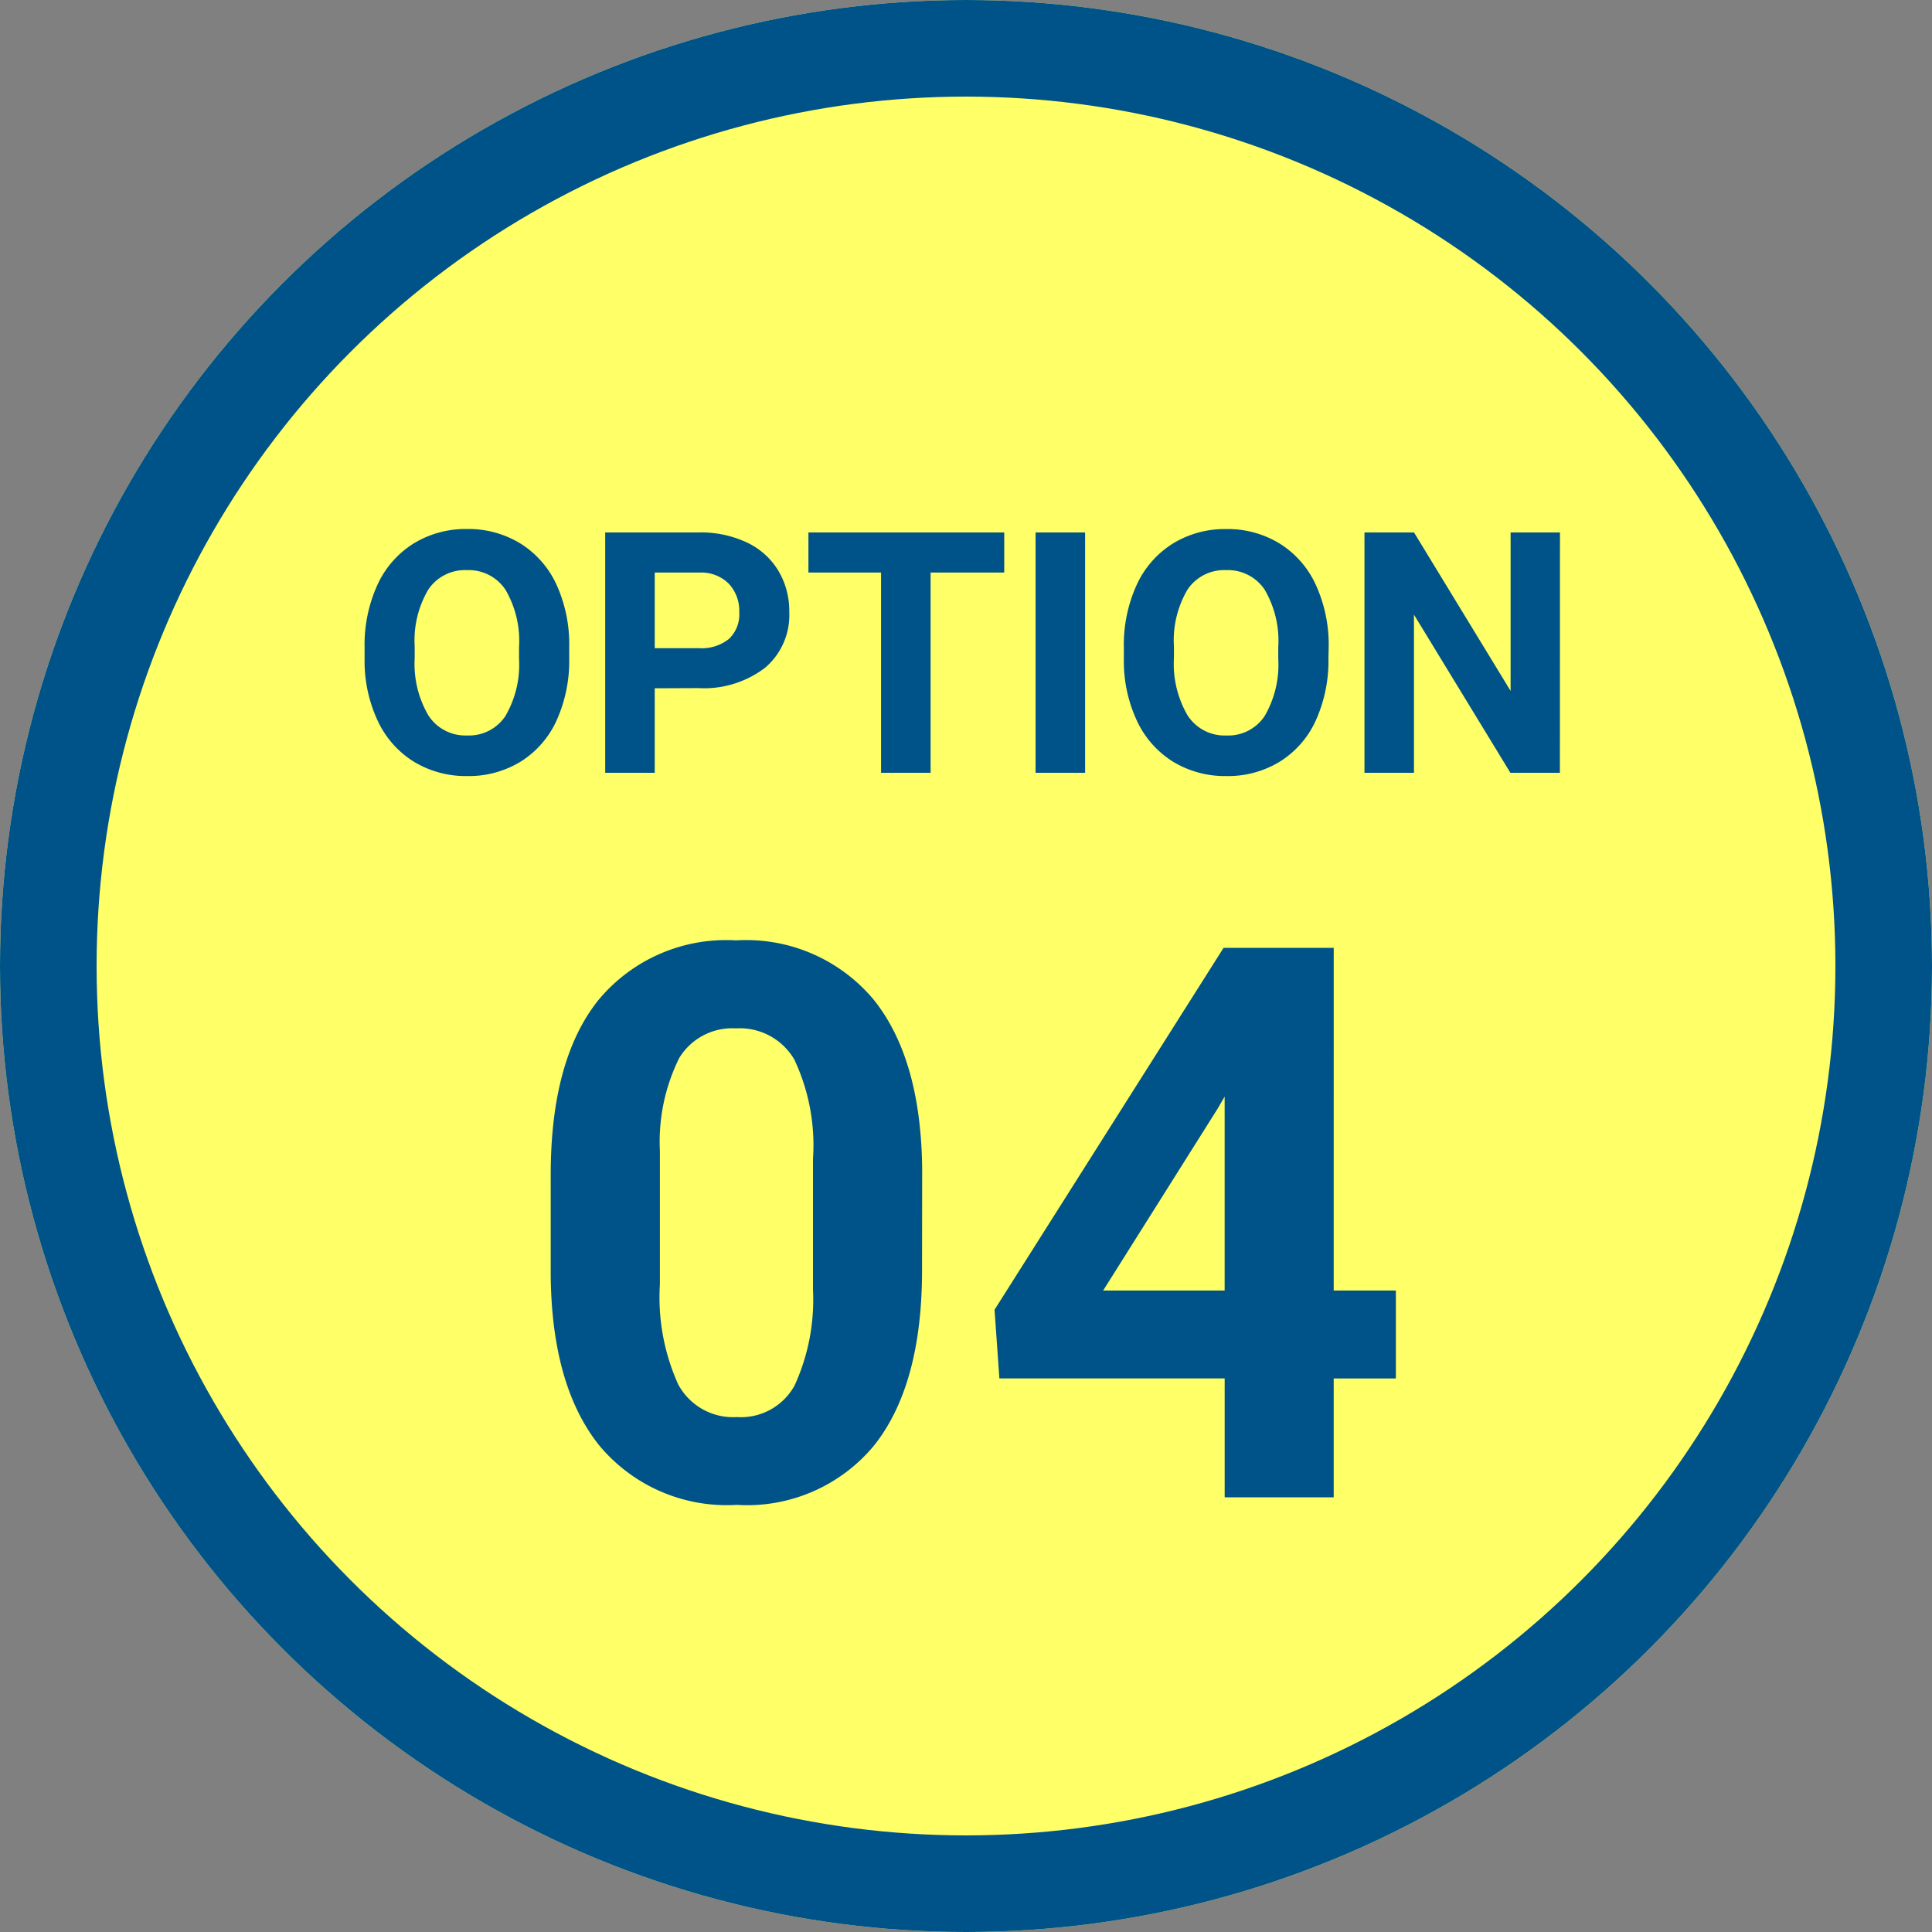 <svg xmlns="http://www.w3.org/2000/svg" width="80" height="80" viewBox="0 0 80 80">
  <rect x="0" y="0" width="80" height="80" fill="#808080" stroke="none"/>
  <g id="icn_option_select_04" transform="translate(-183 -2609)">
    <g id="楕円形_5" data-name="楕円形 5" transform="translate(183 2609)" fill="#ffff67" stroke="#005388" stroke-width="4">
      <circle cx="40" cy="40" r="40" stroke="none"/>
      <circle cx="40" cy="40" r="38" fill="none"/>
    </g>
    <g id="グループ_337" data-name="グループ 337" transform="translate(0 -1)">
      <path id="パス_1071" data-name="パス 1071" d="M-16.43-4.751a6.008,6.008,0,0,1-.52,2.577A3.913,3.913,0,0,1-18.437-.465a4.113,4.113,0,0,1-2.218.6,4.141,4.141,0,0,1-2.208-.595,3.951,3.951,0,0,1-1.5-1.7,5.837,5.837,0,0,1-.54-2.54v-.492a5.977,5.977,0,0,1,.53-2.587,3.945,3.945,0,0,1,1.5-1.716,4.118,4.118,0,0,1,2.211-.6,4.118,4.118,0,0,1,2.211.6,3.945,3.945,0,0,1,1.5,1.716A5.96,5.96,0,0,1-16.43-5.2ZM-18.508-5.2a4.188,4.188,0,0,0-.561-2.379,1.827,1.827,0,0,0-1.6-.813,1.827,1.827,0,0,0-1.593.8,4.141,4.141,0,0,0-.567,2.355v.485a4.241,4.241,0,0,0,.561,2.365,1.822,1.822,0,0,0,1.613.841,1.806,1.806,0,0,0,1.586-.81,4.216,4.216,0,0,0,.561-2.362Zm5.619,1.7V0H-14.94V-9.953h3.883a4.492,4.492,0,0,1,1.972.41A3.022,3.022,0,0,1-7.776-8.377a3.25,3.25,0,0,1,.458,1.719,2.858,2.858,0,0,1-1,2.307,4.171,4.171,0,0,1-2.772.844Zm0-1.661h1.832a1.8,1.8,0,0,0,1.241-.383,1.392,1.392,0,0,0,.427-1.094A1.642,1.642,0,0,0-9.82-7.827a1.609,1.609,0,0,0-1.189-.465h-1.88ZM1.583-8.292H-1.466V0H-3.517V-8.292H-6.525V-9.953H1.583ZM4.932,0H2.881V-9.953H4.932ZM15.008-4.751a6.008,6.008,0,0,1-.52,2.577A3.913,3.913,0,0,1,13-.465a4.113,4.113,0,0,1-2.218.6A4.141,4.141,0,0,1,8.576-.458a3.951,3.951,0,0,1-1.5-1.7,5.837,5.837,0,0,1-.54-2.54v-.492a5.977,5.977,0,0,1,.53-2.587,3.945,3.945,0,0,1,1.5-1.716,4.118,4.118,0,0,1,2.211-.6,4.118,4.118,0,0,1,2.211.6,3.945,3.945,0,0,1,1.5,1.716,5.96,5.96,0,0,1,.53,2.581ZM12.93-5.2a4.188,4.188,0,0,0-.561-2.379,1.827,1.827,0,0,0-1.6-.813,1.827,1.827,0,0,0-1.593.8A4.141,4.141,0,0,0,8.61-5.236v.485A4.241,4.241,0,0,0,9.17-2.386a1.822,1.822,0,0,0,1.613.841,1.806,1.806,0,0,0,1.586-.81,4.216,4.216,0,0,0,.561-2.362ZM24.592,0H22.542L18.549-6.549V0H16.5V-9.953h2.051l4,6.563V-9.953h2.044Z" transform="translate(223 2642)" fill="#005388"/>
      <path id="パス_1070" data-name="パス 1070" d="M-1.82-9.406q0,4.719-1.953,7.219A6.818,6.818,0,0,1-9.492.313a6.865,6.865,0,0,1-5.688-2.453q-1.969-2.453-2.016-7.031v-4.187q0-4.766,1.977-7.234a6.869,6.869,0,0,1,5.7-2.469,6.875,6.875,0,0,1,5.688,2.445q1.969,2.445,2.016,7.023Zm-4.516-4.6a8.331,8.331,0,0,0-.773-4.121,2.614,2.614,0,0,0-2.414-1.29,2.567,2.567,0,0,0-2.352,1.228,7.8,7.8,0,0,0-.8,3.84v5.537a8.745,8.745,0,0,0,.758,4.137,2.579,2.579,0,0,0,2.43,1.353A2.536,2.536,0,0,0-7.1-4.626,8.536,8.536,0,0,0-6.336-8.6ZM15.226-8.562H17.8v3.641H15.226V0H10.711V-4.922H1.382l-.2-2.844L10.664-22.75h4.563Zm-9.547,0h5.031v-8.031l-.3.516Z" transform="translate(223 2672)" fill="#005388"/>
    </g>
  </g>
</svg>
